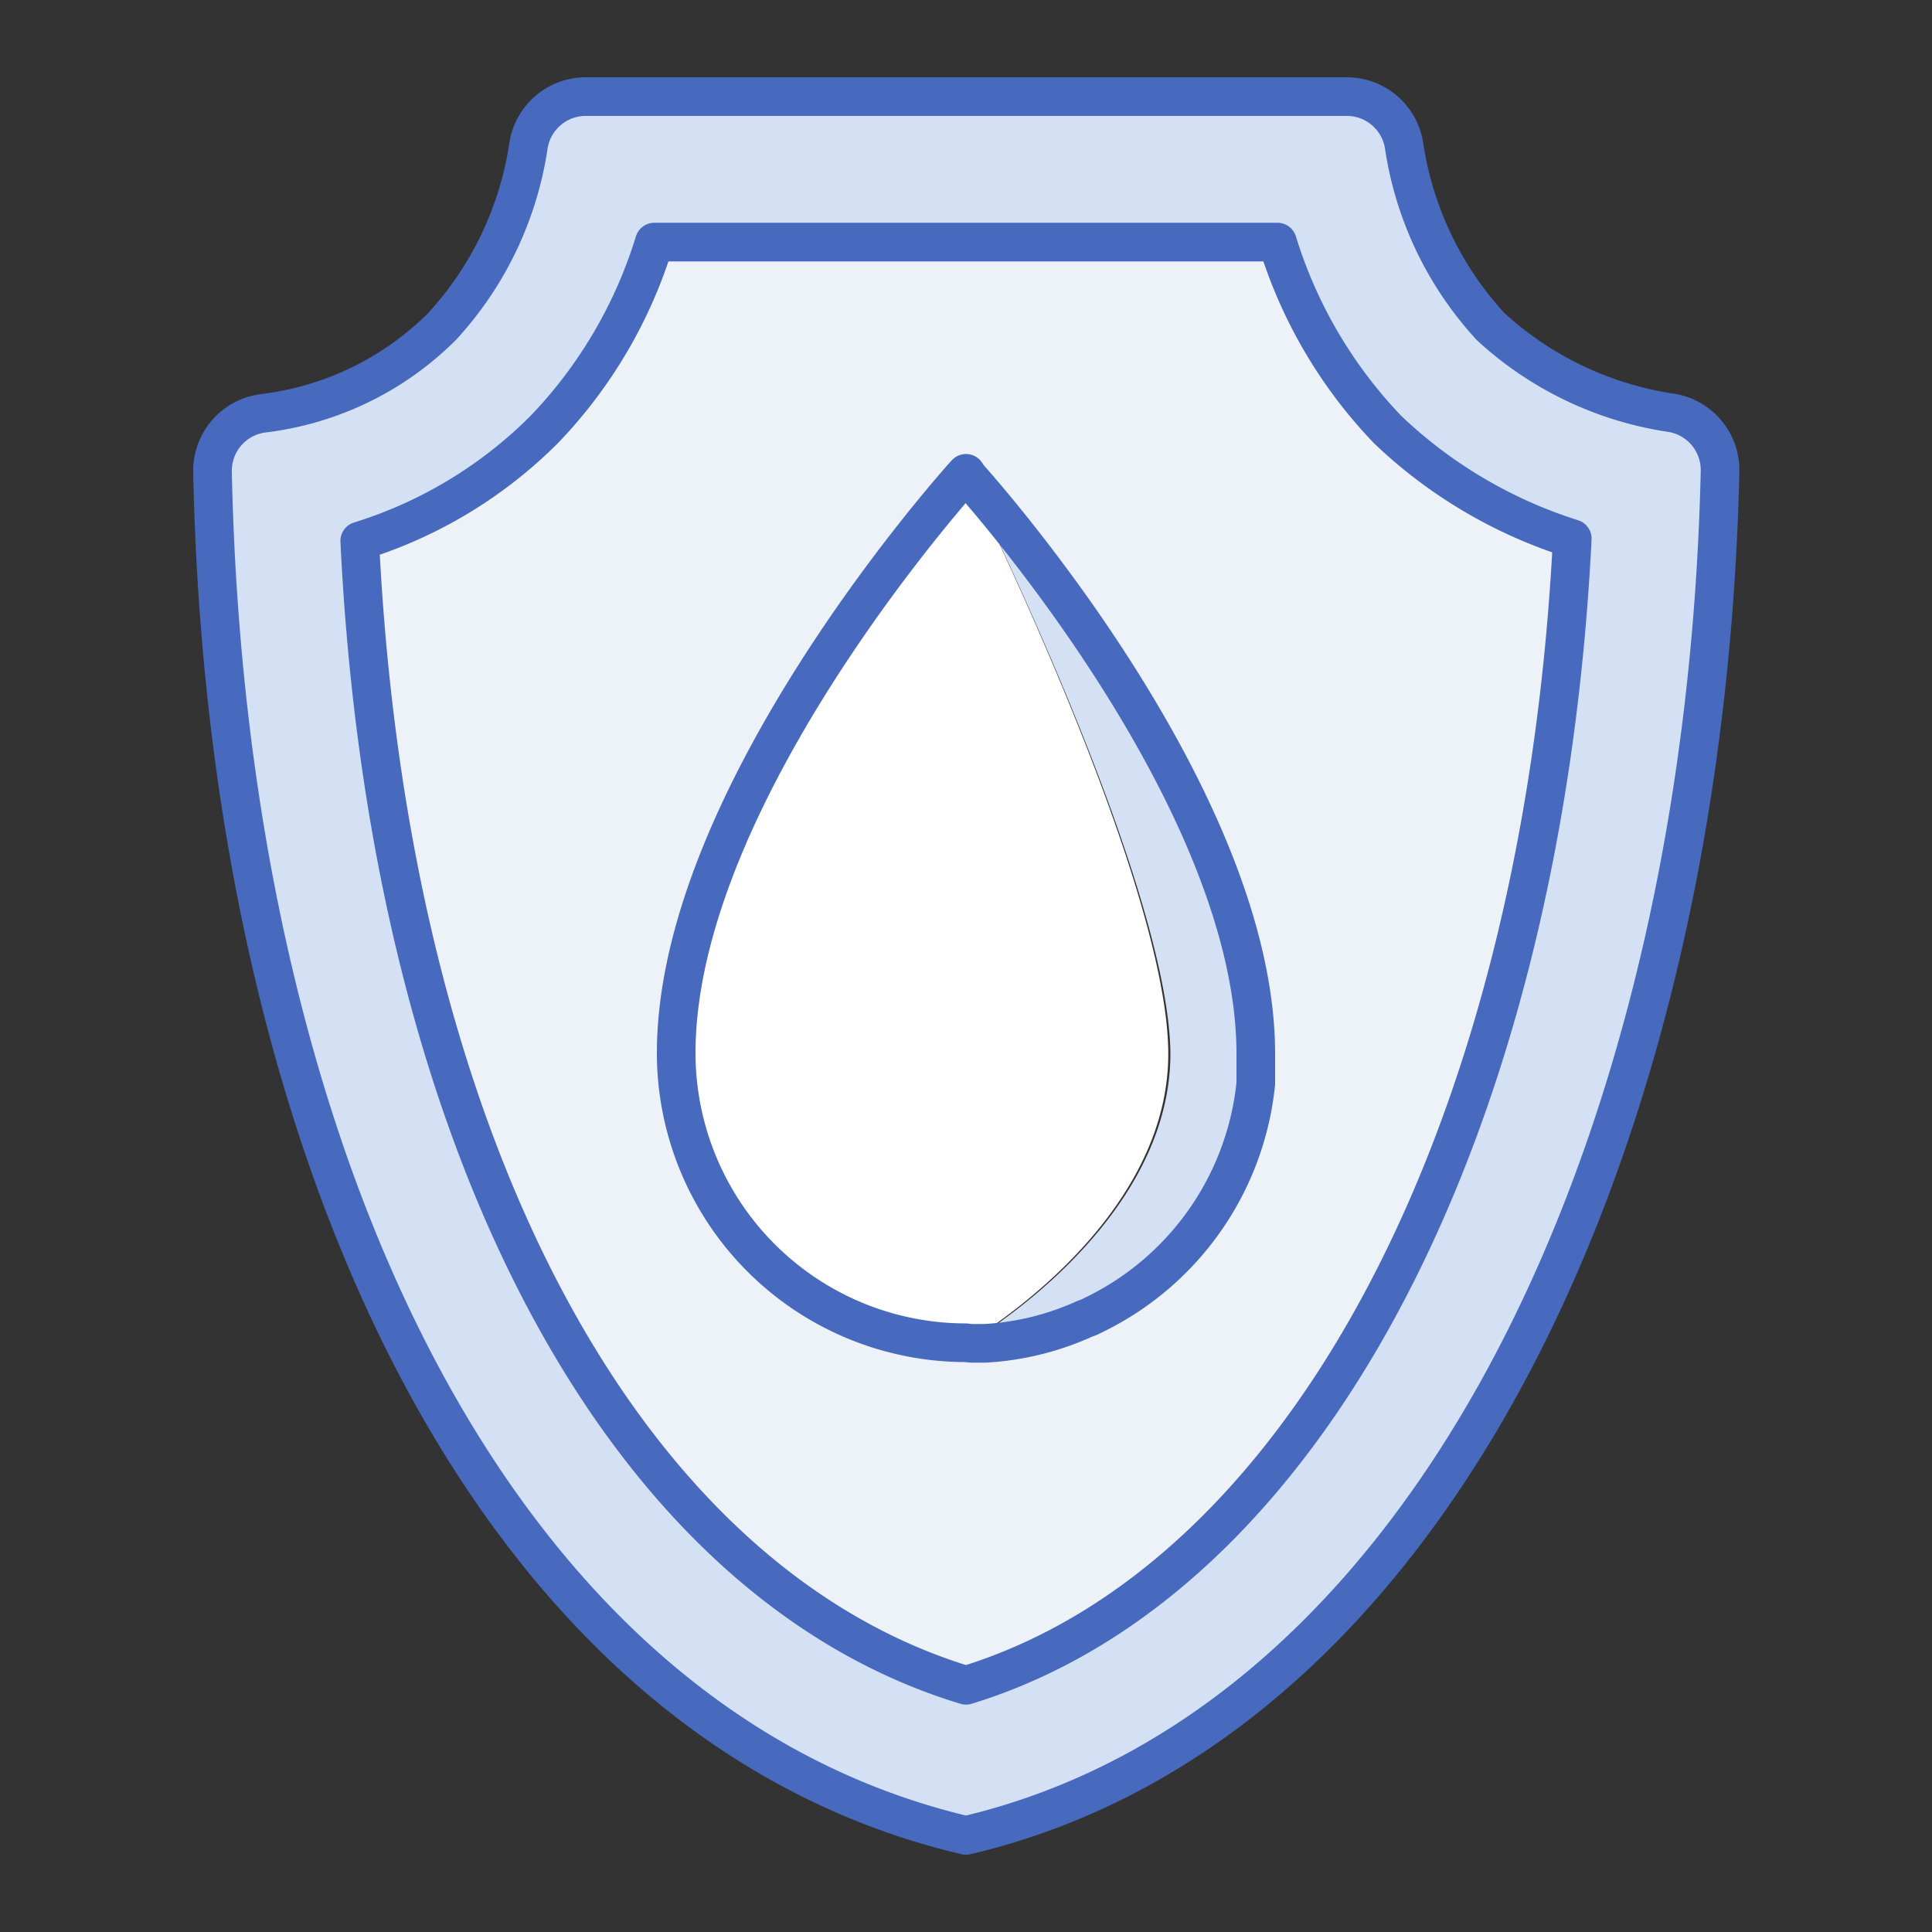 <svg xmlns="http://www.w3.org/2000/svg" viewBox="0 0 100 100"><rect x="0" y="0" width="100" height="100" fill="#333333" stroke="none"/><defs><style>.cls-1{fill:#d4e1f4;}.cls-2{fill:#edf2f9;}.cls-3{fill:#fff;}.cls-4{fill:#8ff3ad;}.cls-5{fill:none;stroke:#476abf;stroke-linecap:round;stroke-linejoin:round;stroke-width:2px;}</style></defs><title>cs-icon-26</title><g id="cs-icon-26"><path class="cls-1" d="M86.43,21.36a3,3,0,0,1,2.57,3C88.25,59.08,74.15,89.32,50,95,25.17,89.17,11.72,59.09,11,24.44a3,3,0,0,1,2.64-3.05,15.76,15.76,0,0,0,9.24-4.49,17.67,17.67,0,0,0,4.47-9.33,3,3,0,0,1,3-2.57H69.68a3,3,0,0,1,3,2.57,17.67,17.67,0,0,0,4.47,9.33A17.63,17.63,0,0,0,86.43,21.36Zm-5.05,6.49a24.48,24.48,0,0,1-9.56-5.65,24.36,24.36,0,0,1-5.7-9.7H33.87a24.25,24.25,0,0,1-5.7,9.7A23.21,23.21,0,0,1,18.62,28C20.12,59,32.18,81.84,50,87.23,67.55,81.86,79.85,58.52,81.38,27.85Z"/><path class="cls-2" d="M71.82,22.2a24.48,24.48,0,0,0,9.56,5.65C79.85,58.52,67.55,81.86,50,87.23,32.18,81.84,20.12,59,18.62,28a23.21,23.21,0,0,0,9.55-5.77,24.25,24.25,0,0,0,5.7-9.7H66.12A24.36,24.36,0,0,0,71.82,22.2ZM65,55.39c0-.29,0-.59,0-.89,0-13.14-14.21-29.11-15-29.95l0-.05S35,41,35,54.5a15,15,0,0,0,15,15,3,3,0,0,0,.43,0h.48a14.41,14.41,0,0,0,5.18-1.28,2.28,2.28,0,0,0,.4-.17,13.66,13.66,0,0,0,8.43-12A4.48,4.48,0,0,0,65,55.39Z"/><path class="cls-3" d="M50,24.5l0,.05c.51,1,10.47,21.19,10.47,30,0,9-10.5,15-10.5,15a15,15,0,0,1-15-15C35,41,50,24.5,50,24.5Z"/><path class="cls-4" d="M64.92,56c0-.21,0-.42,0-.64A4.48,4.48,0,0,1,64.92,56Z"/><path class="cls-1" d="M50,24.55c.76.84,15,16.81,15,30,0,.3,0,.6,0,.89s0,.43,0,.64a15,15,0,0,1-8.43,12,2.28,2.28,0,0,1-.4.17,17.26,17.26,0,0,1-5.18,1.28h-.48a3,3,0,0,1-.43,0s10.5-6,10.5-15C60.5,45.74,50.54,25.58,50,24.55Z"/><path class="cls-4" d="M56.49,68a15,15,0,0,0,8.43-12A13.66,13.66,0,0,1,56.49,68Z"/><path class="cls-5" d="M69.68,5a3,3,0,0,1,3,2.57,17.67,17.67,0,0,0,4.47,9.33,17.63,17.63,0,0,0,9.31,4.46,3,3,0,0,1,2.57,3C88.25,59.08,74.15,89.32,50,95,25.17,89.17,11.72,59.09,11,24.44a3,3,0,0,1,2.64-3.05,15.76,15.76,0,0,0,9.24-4.49,17.67,17.67,0,0,0,4.47-9.33,3,3,0,0,1,3-2.57Z"/><path class="cls-5" d="M50,87.23C32.18,81.84,20.12,59,18.62,28a23.21,23.21,0,0,0,9.55-5.77,24.25,24.25,0,0,0,5.7-9.7H66.12a24.36,24.36,0,0,0,5.7,9.7,24.48,24.48,0,0,0,9.56,5.65C79.85,58.52,67.55,81.86,50,87.23Z"/><path class="cls-5" d="M50,69.5a15,15,0,0,1-15-15c0-13.5,15-30,15-30l0,.05c.76.84,15,16.81,15,30,0,.3,0,.6,0,.89s0,.43,0,.64a15,15,0,0,1-8.43,12,2.28,2.28,0,0,1-.4.17,14.41,14.41,0,0,1-5.18,1.28h-.48A3,3,0,0,1,50,69.5Z"/></g></svg>
